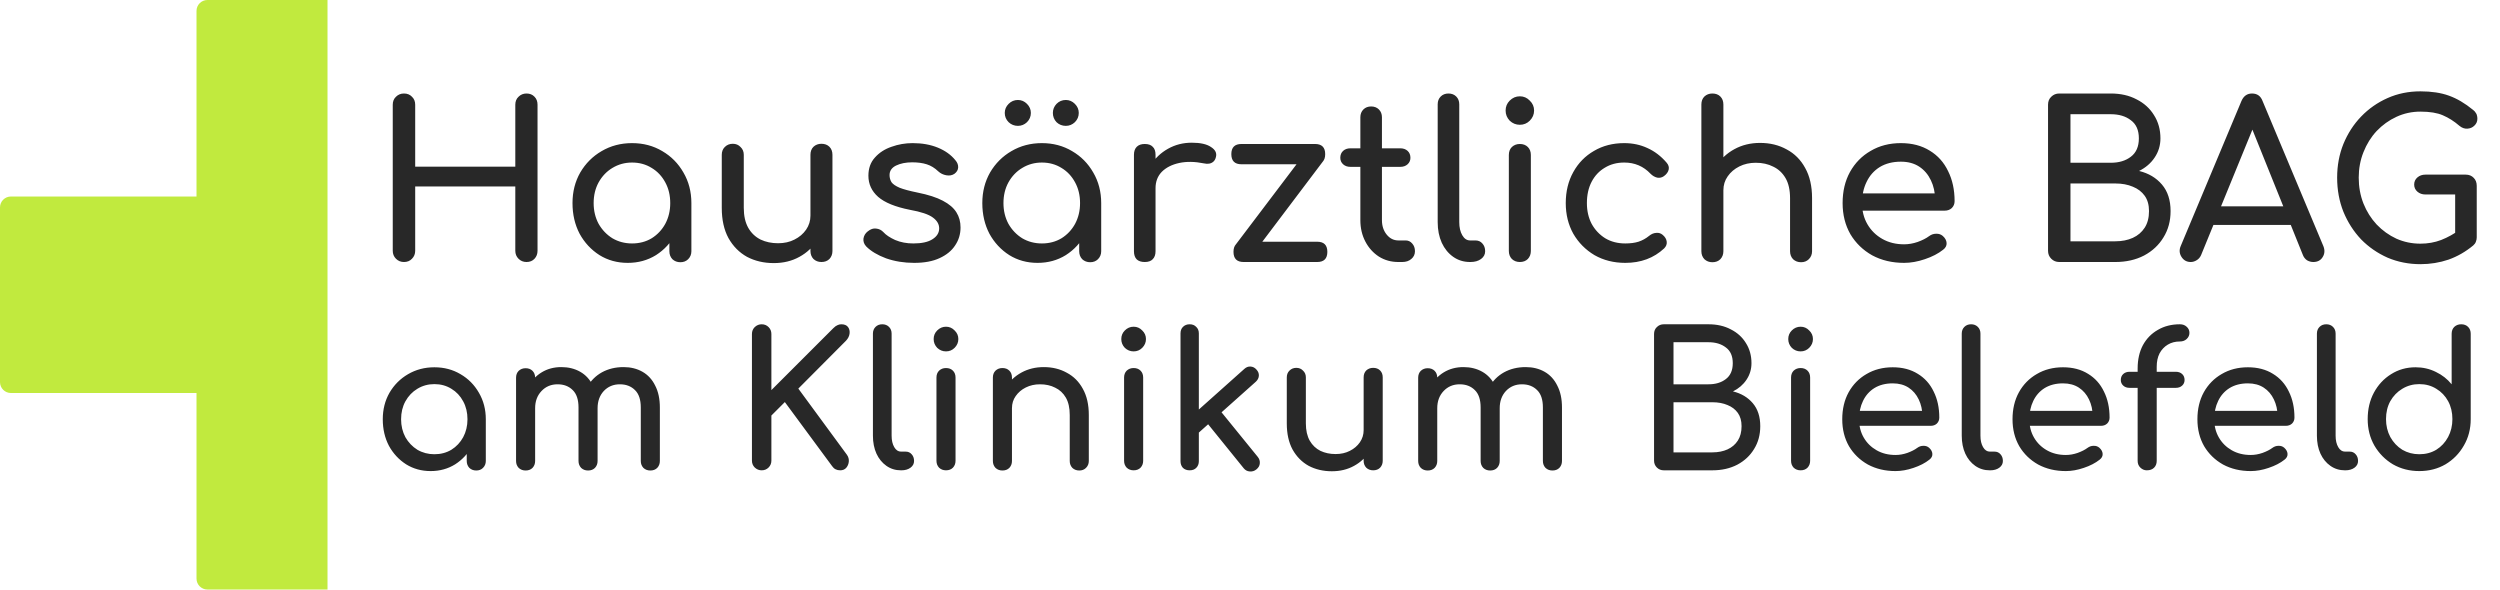 <svg width="229" height="54" viewBox="0 0 229 54" fill="none" xmlns="http://www.w3.org/2000/svg">
<path d="M30 54H19C18.448 54 18 53.552 18 53V36H1C0.448 36 0 35.552 0 35V19C2.57704e-07 18.448 0.448 18 1 18H18V1C18 0.448 18.448 0 19 0H30V54Z" fill="#C1EA3E"/>
<path d="M37.004 24C36.714 24 36.47 23.901 36.273 23.703C36.075 23.506 35.976 23.262 35.976 22.972V9.592C35.976 9.289 36.075 9.046 36.273 8.861C36.47 8.664 36.714 8.565 37.004 8.565C37.307 8.565 37.551 8.664 37.735 8.861C37.933 9.046 38.032 9.289 38.032 9.592V15.264H47.202V9.592C47.202 9.289 47.301 9.046 47.498 8.861C47.696 8.664 47.94 8.565 48.23 8.565C48.533 8.565 48.776 8.664 48.961 8.861C49.145 9.046 49.238 9.289 49.238 9.592V22.972C49.238 23.262 49.145 23.506 48.961 23.703C48.776 23.901 48.533 24 48.23 24C47.94 24 47.696 23.901 47.498 23.703C47.301 23.506 47.202 23.262 47.202 22.972V17.083H38.032V22.972C38.032 23.262 37.933 23.506 37.735 23.703C37.551 23.901 37.307 24 37.004 24ZM57.501 24.079C56.539 24.079 55.676 23.842 54.912 23.368C54.148 22.88 53.541 22.228 53.093 21.411C52.659 20.581 52.441 19.645 52.441 18.605C52.441 17.564 52.678 16.628 53.153 15.798C53.64 14.968 54.292 14.316 55.109 13.842C55.939 13.354 56.868 13.11 57.896 13.11C58.924 13.11 59.846 13.354 60.663 13.842C61.48 14.316 62.125 14.968 62.6 15.798C63.087 16.628 63.331 17.564 63.331 18.605H62.56C62.56 19.645 62.336 20.581 61.888 21.411C61.453 22.228 60.854 22.88 60.09 23.368C59.325 23.842 58.462 24.079 57.501 24.079ZM57.896 22.3C58.568 22.3 59.167 22.142 59.694 21.826C60.221 21.497 60.636 21.055 60.94 20.502C61.243 19.935 61.394 19.303 61.394 18.605C61.394 17.893 61.243 17.261 60.94 16.707C60.636 16.141 60.221 15.699 59.694 15.383C59.167 15.054 58.568 14.889 57.896 14.889C57.237 14.889 56.638 15.054 56.097 15.383C55.57 15.699 55.149 16.141 54.833 16.707C54.53 17.261 54.378 17.893 54.378 18.605C54.378 19.303 54.53 19.935 54.833 20.502C55.149 21.055 55.57 21.497 56.097 21.826C56.638 22.142 57.237 22.3 57.896 22.3ZM62.323 24.02C62.033 24.02 61.789 23.927 61.592 23.743C61.407 23.545 61.315 23.302 61.315 23.012V19.988L61.691 17.893L63.331 18.605V23.012C63.331 23.302 63.232 23.545 63.035 23.743C62.85 23.927 62.613 24.02 62.323 24.02ZM70.877 24.099C69.968 24.099 69.151 23.908 68.426 23.526C67.715 23.13 67.148 22.557 66.726 21.806C66.318 21.055 66.114 20.133 66.114 19.039V14.178C66.114 13.888 66.206 13.65 66.39 13.466C66.588 13.268 66.832 13.17 67.122 13.17C67.412 13.17 67.649 13.268 67.833 13.466C68.031 13.65 68.13 13.888 68.13 14.178V19.039C68.13 19.777 68.268 20.39 68.545 20.877C68.821 21.352 69.197 21.707 69.671 21.945C70.145 22.169 70.679 22.281 71.272 22.281C71.838 22.281 72.339 22.169 72.774 21.945C73.222 21.721 73.578 21.418 73.841 21.035C74.105 20.653 74.237 20.225 74.237 19.751H75.482C75.482 20.568 75.277 21.306 74.869 21.964C74.474 22.623 73.927 23.144 73.229 23.526C72.543 23.908 71.76 24.099 70.877 24.099ZM75.244 24C74.955 24 74.711 23.908 74.513 23.723C74.329 23.526 74.237 23.282 74.237 22.992V14.178C74.237 13.874 74.329 13.631 74.513 13.446C74.711 13.262 74.955 13.17 75.244 13.17C75.547 13.17 75.791 13.262 75.976 13.446C76.16 13.631 76.252 13.874 76.252 14.178V22.992C76.252 23.282 76.16 23.526 75.976 23.723C75.791 23.908 75.547 24 75.244 24ZM83.736 24.079C82.813 24.079 81.957 23.941 81.166 23.664C80.389 23.374 79.783 23.012 79.348 22.577C79.15 22.366 79.065 22.129 79.091 21.866C79.131 21.589 79.263 21.365 79.487 21.194C79.75 20.983 80.007 20.897 80.257 20.937C80.521 20.963 80.745 21.075 80.929 21.273C81.153 21.523 81.509 21.76 81.996 21.984C82.497 22.195 83.05 22.3 83.657 22.3C84.421 22.3 85.001 22.175 85.396 21.925C85.804 21.674 86.015 21.352 86.028 20.956C86.041 20.561 85.85 20.219 85.455 19.929C85.073 19.639 84.368 19.402 83.34 19.217C82.01 18.954 81.041 18.558 80.435 18.031C79.842 17.504 79.546 16.859 79.546 16.095C79.546 15.423 79.743 14.869 80.139 14.434C80.534 13.986 81.041 13.657 81.66 13.446C82.28 13.222 82.925 13.11 83.597 13.11C84.467 13.11 85.238 13.249 85.91 13.525C86.582 13.802 87.115 14.184 87.51 14.672C87.695 14.882 87.781 15.106 87.767 15.344C87.754 15.568 87.642 15.759 87.431 15.917C87.221 16.062 86.97 16.108 86.68 16.055C86.391 16.002 86.147 15.884 85.949 15.699C85.62 15.383 85.264 15.166 84.882 15.047C84.5 14.928 84.058 14.869 83.558 14.869C82.978 14.869 82.484 14.968 82.076 15.166C81.68 15.363 81.483 15.653 81.483 16.035C81.483 16.273 81.542 16.49 81.66 16.688C81.792 16.872 82.043 17.043 82.412 17.201C82.78 17.346 83.321 17.491 84.032 17.636C85.02 17.834 85.798 18.084 86.364 18.387C86.944 18.69 87.359 19.046 87.609 19.454C87.86 19.85 87.985 20.311 87.985 20.838C87.985 21.444 87.82 21.991 87.491 22.478C87.174 22.966 86.7 23.354 86.068 23.644C85.448 23.934 84.671 24.079 83.736 24.079ZM95.04 24.079C94.078 24.079 93.215 23.842 92.451 23.368C91.687 22.88 91.081 22.228 90.632 21.411C90.198 20.581 89.98 19.645 89.98 18.605C89.98 17.564 90.218 16.628 90.692 15.798C91.179 14.968 91.832 14.316 92.648 13.842C93.478 13.354 94.407 13.11 95.435 13.11C96.463 13.11 97.385 13.354 98.202 13.842C99.019 14.316 99.664 14.968 100.139 15.798C100.626 16.628 100.87 17.564 100.87 18.605H100.099C100.099 19.645 99.875 20.581 99.427 21.411C98.993 22.228 98.393 22.88 97.629 23.368C96.865 23.842 96.002 24.079 95.04 24.079ZM95.435 22.3C96.107 22.3 96.707 22.142 97.234 21.826C97.76 21.497 98.176 21.055 98.479 20.502C98.782 19.935 98.933 19.303 98.933 18.605C98.933 17.893 98.782 17.261 98.479 16.707C98.176 16.141 97.76 15.699 97.234 15.383C96.707 15.054 96.107 14.889 95.435 14.889C94.776 14.889 94.177 15.054 93.637 15.383C93.109 15.699 92.688 16.141 92.372 16.707C92.069 17.261 91.917 17.893 91.917 18.605C91.917 19.303 92.069 19.935 92.372 20.502C92.688 21.055 93.109 21.497 93.637 21.826C94.177 22.142 94.776 22.3 95.435 22.3ZM99.862 24.02C99.572 24.02 99.329 23.927 99.131 23.743C98.946 23.545 98.854 23.302 98.854 23.012V19.988L99.23 17.893L100.87 18.605V23.012C100.87 23.302 100.771 23.545 100.574 23.743C100.389 23.927 100.152 24.02 99.862 24.02ZM93.241 11.529C92.912 11.529 92.629 11.417 92.391 11.193C92.154 10.956 92.036 10.673 92.036 10.343C92.036 10.027 92.154 9.751 92.391 9.513C92.629 9.276 92.912 9.158 93.241 9.158C93.558 9.158 93.834 9.276 94.071 9.513C94.308 9.751 94.427 10.027 94.427 10.343C94.427 10.673 94.308 10.956 94.071 11.193C93.834 11.417 93.558 11.529 93.241 11.529ZM97.629 11.529C97.299 11.529 97.016 11.417 96.779 11.193C96.555 10.956 96.443 10.673 96.443 10.343C96.443 10.027 96.555 9.751 96.779 9.513C97.016 9.276 97.299 9.158 97.629 9.158C97.945 9.158 98.222 9.276 98.459 9.513C98.696 9.751 98.815 10.027 98.815 10.343C98.815 10.673 98.696 10.956 98.459 11.193C98.222 11.417 97.945 11.529 97.629 11.529ZM104.839 17.241C104.839 16.45 105.03 15.745 105.412 15.126C105.807 14.494 106.334 13.993 106.993 13.624C107.652 13.255 108.376 13.071 109.167 13.071C109.957 13.071 110.544 13.203 110.926 13.466C111.321 13.716 111.473 14.019 111.38 14.375C111.341 14.56 111.262 14.705 111.143 14.81C111.038 14.902 110.913 14.961 110.768 14.988C110.623 15.014 110.465 15.008 110.293 14.968C109.45 14.797 108.692 14.784 108.021 14.928C107.349 15.073 106.815 15.344 106.42 15.739C106.038 16.134 105.847 16.635 105.847 17.241H104.839ZM104.858 24C104.542 24 104.298 23.921 104.127 23.763C103.956 23.592 103.87 23.341 103.87 23.012V14.178C103.87 13.861 103.956 13.618 104.127 13.446C104.298 13.275 104.542 13.189 104.858 13.189C105.188 13.189 105.432 13.275 105.59 13.446C105.761 13.604 105.847 13.848 105.847 14.178V23.012C105.847 23.328 105.761 23.572 105.59 23.743C105.432 23.914 105.188 24 104.858 24ZM114.509 23.625L113.166 22.439L119.885 13.565L121.209 14.751L114.509 23.625ZM113.917 24C113.297 24 112.988 23.69 112.988 23.071C112.988 22.452 113.297 22.142 113.917 22.142H120.656C121.275 22.142 121.585 22.452 121.585 23.071C121.585 23.69 121.275 24 120.656 24H113.917ZM113.719 15.047C113.1 15.047 112.79 14.738 112.79 14.118C112.79 13.499 113.1 13.189 113.719 13.189H120.458C121.078 13.189 121.387 13.499 121.387 14.118C121.387 14.738 121.078 15.047 120.458 15.047H113.719ZM128.088 24C127.429 24 126.836 23.835 126.309 23.506C125.782 23.163 125.367 22.702 125.064 22.122C124.761 21.543 124.609 20.89 124.609 20.166V10.739C124.609 10.449 124.702 10.212 124.886 10.027C125.071 9.843 125.308 9.751 125.598 9.751C125.887 9.751 126.125 9.843 126.309 10.027C126.493 10.212 126.586 10.449 126.586 10.739V20.166C126.586 20.693 126.731 21.134 127.021 21.49C127.31 21.846 127.666 22.024 128.088 22.024H128.76C128.997 22.024 129.195 22.116 129.353 22.3C129.524 22.485 129.61 22.722 129.61 23.012C129.61 23.302 129.498 23.539 129.274 23.723C129.063 23.908 128.786 24 128.443 24H128.088ZM123.7 15.284C123.424 15.284 123.2 15.205 123.028 15.047C122.857 14.889 122.771 14.691 122.771 14.454C122.771 14.191 122.857 13.98 123.028 13.822C123.2 13.664 123.424 13.585 123.7 13.585H128.266C128.542 13.585 128.766 13.664 128.938 13.822C129.109 13.98 129.195 14.191 129.195 14.454C129.195 14.691 129.109 14.889 128.938 15.047C128.766 15.205 128.542 15.284 128.266 15.284H123.7ZM134.656 24C134.077 24 133.563 23.842 133.115 23.526C132.667 23.209 132.318 22.781 132.067 22.241C131.817 21.688 131.692 21.055 131.692 20.344V9.553C131.692 9.263 131.784 9.026 131.969 8.841C132.153 8.657 132.39 8.565 132.68 8.565C132.97 8.565 133.207 8.657 133.392 8.841C133.576 9.026 133.668 9.263 133.668 9.553V20.344C133.668 20.831 133.761 21.233 133.945 21.549C134.129 21.866 134.367 22.024 134.656 22.024H135.151C135.414 22.024 135.625 22.116 135.783 22.3C135.954 22.485 136.04 22.722 136.04 23.012C136.04 23.302 135.915 23.539 135.664 23.723C135.414 23.908 135.091 24 134.696 24H134.656ZM139.218 24C138.928 24 138.684 23.908 138.487 23.723C138.302 23.526 138.21 23.282 138.21 22.992V14.197C138.21 13.894 138.302 13.65 138.487 13.466C138.684 13.282 138.928 13.189 139.218 13.189C139.521 13.189 139.765 13.282 139.949 13.466C140.134 13.65 140.226 13.894 140.226 14.197V22.992C140.226 23.282 140.134 23.526 139.949 23.723C139.765 23.908 139.521 24 139.218 24ZM139.218 11.43C138.862 11.43 138.553 11.305 138.289 11.055C138.039 10.791 137.914 10.482 137.914 10.126C137.914 9.77 138.039 9.467 138.289 9.217C138.553 8.953 138.862 8.822 139.218 8.822C139.574 8.822 139.877 8.953 140.127 9.217C140.391 9.467 140.522 9.77 140.522 10.126C140.522 10.482 140.391 10.791 140.127 11.055C139.877 11.305 139.574 11.43 139.218 11.43ZM148.878 24.079C147.824 24.079 146.881 23.842 146.051 23.368C145.235 22.88 144.589 22.228 144.115 21.411C143.653 20.581 143.423 19.645 143.423 18.605C143.423 17.537 143.653 16.589 144.115 15.759C144.576 14.928 145.208 14.283 146.012 13.822C146.816 13.348 147.738 13.11 148.779 13.11C149.556 13.11 150.268 13.262 150.913 13.565C151.559 13.855 152.139 14.296 152.652 14.889C152.837 15.1 152.903 15.317 152.85 15.541C152.797 15.765 152.652 15.963 152.415 16.134C152.231 16.266 152.027 16.312 151.803 16.273C151.579 16.22 151.374 16.101 151.19 15.917C150.544 15.232 149.741 14.889 148.779 14.889C148.107 14.889 147.514 15.047 147 15.363C146.486 15.666 146.084 16.095 145.794 16.648C145.505 17.201 145.36 17.854 145.36 18.605C145.36 19.316 145.505 19.948 145.794 20.502C146.098 21.055 146.513 21.497 147.04 21.826C147.567 22.142 148.179 22.3 148.878 22.3C149.339 22.3 149.741 22.248 150.083 22.142C150.439 22.024 150.762 21.846 151.052 21.609C151.262 21.437 151.48 21.345 151.704 21.332C151.928 21.306 152.125 21.365 152.297 21.51C152.521 21.694 152.646 21.905 152.672 22.142C152.699 22.366 152.619 22.57 152.435 22.755C151.486 23.638 150.301 24.079 148.878 24.079ZM156.854 20.067C156.564 20.067 156.32 19.975 156.123 19.79C155.938 19.593 155.846 19.349 155.846 19.059V9.573C155.846 9.27 155.938 9.026 156.123 8.841C156.32 8.657 156.564 8.565 156.854 8.565C157.157 8.565 157.401 8.657 157.585 8.841C157.77 9.026 157.862 9.27 157.862 9.573V19.059C157.862 19.349 157.77 19.593 157.585 19.79C157.401 19.975 157.157 20.067 156.854 20.067ZM164.977 24.02C164.687 24.02 164.443 23.927 164.245 23.743C164.061 23.545 163.969 23.302 163.969 23.012V18.15C163.969 17.399 163.83 16.786 163.554 16.312C163.277 15.838 162.901 15.489 162.427 15.264C161.966 15.027 161.432 14.909 160.826 14.909C160.273 14.909 159.772 15.021 159.324 15.245C158.876 15.469 158.521 15.772 158.257 16.154C157.994 16.523 157.862 16.951 157.862 17.439H156.617C156.617 16.608 156.814 15.871 157.21 15.225C157.618 14.566 158.171 14.046 158.87 13.664C159.568 13.282 160.352 13.091 161.222 13.091C162.131 13.091 162.941 13.288 163.653 13.683C164.377 14.066 164.944 14.632 165.352 15.383C165.774 16.134 165.985 17.056 165.985 18.15V23.012C165.985 23.302 165.886 23.545 165.688 23.743C165.504 23.927 165.267 24.02 164.977 24.02ZM156.854 24.02C156.564 24.02 156.32 23.927 156.123 23.743C155.938 23.545 155.846 23.302 155.846 23.012V14.197C155.846 13.894 155.938 13.65 156.123 13.466C156.32 13.282 156.564 13.189 156.854 13.189C157.157 13.189 157.401 13.282 157.585 13.466C157.77 13.65 157.862 13.894 157.862 14.197V23.012C157.862 23.302 157.77 23.545 157.585 23.743C157.401 23.927 157.157 24.02 156.854 24.02ZM174.416 24.079C173.322 24.079 172.347 23.849 171.491 23.387C170.648 22.913 169.982 22.267 169.495 21.451C169.021 20.62 168.783 19.672 168.783 18.605C168.783 17.524 169.007 16.576 169.455 15.759C169.917 14.928 170.549 14.283 171.353 13.822C172.156 13.348 173.079 13.11 174.12 13.11C175.147 13.11 176.03 13.341 176.768 13.802C177.506 14.25 178.066 14.876 178.448 15.68C178.843 16.47 179.041 17.386 179.041 18.427C179.041 18.677 178.955 18.888 178.784 19.059C178.613 19.217 178.395 19.296 178.132 19.296H170.167V17.715H178.072L177.262 18.269C177.249 17.61 177.117 17.023 176.867 16.51C176.616 15.983 176.261 15.568 175.8 15.264C175.338 14.961 174.778 14.81 174.12 14.81C173.369 14.81 172.723 14.975 172.183 15.304C171.656 15.633 171.254 16.088 170.977 16.668C170.701 17.234 170.562 17.88 170.562 18.605C170.562 19.329 170.727 19.975 171.056 20.541C171.386 21.108 171.84 21.556 172.42 21.885C173 22.215 173.665 22.379 174.416 22.379C174.825 22.379 175.24 22.307 175.661 22.162C176.096 22.004 176.445 21.826 176.709 21.628C176.906 21.483 177.117 21.411 177.341 21.411C177.578 21.398 177.782 21.464 177.954 21.609C178.178 21.806 178.296 22.024 178.309 22.261C178.323 22.498 178.217 22.702 177.993 22.873C177.545 23.229 176.985 23.519 176.313 23.743C175.655 23.967 175.022 24.079 174.416 24.079ZM188.627 24C188.337 24 188.094 23.901 187.896 23.703C187.698 23.506 187.6 23.262 187.6 22.972V9.592C187.6 9.289 187.698 9.046 187.896 8.861C188.094 8.664 188.337 8.565 188.627 8.565H193.351C194.247 8.565 195.031 8.743 195.703 9.098C196.388 9.441 196.921 9.922 197.303 10.541C197.699 11.16 197.896 11.872 197.896 12.675C197.896 13.321 197.718 13.907 197.363 14.434C197.02 14.948 196.546 15.357 195.94 15.66C196.809 15.871 197.508 16.286 198.035 16.905C198.562 17.524 198.825 18.334 198.825 19.336C198.825 20.245 198.608 21.049 198.173 21.747C197.751 22.445 197.159 22.999 196.394 23.407C195.63 23.802 194.754 24 193.766 24H188.627ZM189.655 22.103H193.766C194.372 22.103 194.905 21.997 195.367 21.787C195.828 21.576 196.19 21.266 196.454 20.858C196.717 20.449 196.849 19.942 196.849 19.336C196.849 18.769 196.717 18.302 196.454 17.933C196.19 17.564 195.828 17.287 195.367 17.102C194.905 16.905 194.372 16.806 193.766 16.806H189.655V22.103ZM189.655 14.909H193.351C194.102 14.909 194.714 14.724 195.189 14.355C195.676 13.986 195.92 13.427 195.92 12.675C195.92 11.925 195.676 11.371 195.189 11.015C194.714 10.646 194.102 10.462 193.351 10.462H189.655V14.909ZM200.671 24C200.302 24 200.019 23.842 199.821 23.526C199.623 23.209 199.604 22.873 199.762 22.518L205.315 9.256C205.513 8.795 205.836 8.565 206.284 8.565C206.758 8.565 207.081 8.795 207.252 9.256L212.825 22.557C212.97 22.926 212.944 23.262 212.746 23.565C212.562 23.855 212.279 24 211.896 24C211.699 24 211.508 23.947 211.323 23.842C211.152 23.723 211.027 23.565 210.948 23.368L206.046 11.193H206.6L201.619 23.368C201.527 23.578 201.389 23.736 201.204 23.842C201.033 23.947 200.855 24 200.671 24ZM201.718 20.601L202.509 18.901H210.256L211.047 20.601H201.718ZM221.711 24.198C220.644 24.198 219.642 24 218.707 23.605C217.785 23.196 216.974 22.636 216.276 21.925C215.591 21.2 215.051 20.357 214.655 19.395C214.273 18.433 214.082 17.392 214.082 16.273C214.082 15.166 214.273 14.138 214.655 13.189C215.051 12.227 215.591 11.391 216.276 10.679C216.974 9.955 217.785 9.388 218.707 8.98C219.629 8.571 220.631 8.367 221.711 8.367C222.725 8.367 223.595 8.499 224.32 8.762C225.058 9.026 225.795 9.461 226.533 10.067C226.639 10.146 226.718 10.231 226.77 10.324C226.836 10.403 226.876 10.488 226.889 10.581C226.915 10.66 226.928 10.758 226.928 10.877C226.928 11.127 226.836 11.338 226.652 11.509C226.481 11.681 226.263 11.773 226 11.786C225.749 11.799 225.512 11.714 225.288 11.529C224.801 11.108 224.293 10.785 223.766 10.561C223.252 10.337 222.567 10.225 221.711 10.225C220.934 10.225 220.202 10.383 219.517 10.699C218.832 11.015 218.226 11.45 217.699 12.004C217.185 12.557 216.783 13.203 216.493 13.94C216.203 14.665 216.059 15.442 216.059 16.273C216.059 17.116 216.203 17.906 216.493 18.644C216.783 19.369 217.185 20.008 217.699 20.561C218.226 21.114 218.832 21.549 219.517 21.866C220.202 22.169 220.934 22.32 221.711 22.32C222.383 22.32 223.015 22.208 223.608 21.984C224.214 21.747 224.794 21.424 225.347 21.016C225.585 20.844 225.815 20.772 226.039 20.798C226.276 20.811 226.474 20.904 226.632 21.075C226.79 21.233 226.869 21.457 226.869 21.747C226.869 21.879 226.843 22.011 226.79 22.142C226.751 22.261 226.672 22.373 226.553 22.478C225.855 23.058 225.097 23.493 224.28 23.783C223.463 24.059 222.607 24.198 221.711 24.198ZM226.869 21.747L224.893 21.352V17.814H222.165C221.876 17.814 221.632 17.728 221.434 17.557C221.237 17.386 221.138 17.168 221.138 16.905C221.138 16.641 221.237 16.424 221.434 16.253C221.632 16.081 221.876 15.996 222.165 15.996H225.861C226.164 15.996 226.408 16.095 226.593 16.292C226.777 16.477 226.869 16.72 226.869 17.023V21.747Z" fill="#282828"/>
<path d="M39.447 43.15C38.613 43.15 37.865 42.944 37.203 42.533C36.541 42.11 36.015 41.545 35.627 40.837C35.25 40.118 35.062 39.307 35.062 38.405C35.062 37.503 35.267 36.692 35.679 35.973C36.101 35.253 36.666 34.688 37.374 34.277C38.094 33.855 38.899 33.643 39.789 33.643C40.68 33.643 41.479 33.855 42.187 34.277C42.895 34.688 43.455 35.253 43.866 35.973C44.288 36.692 44.5 37.503 44.5 38.405H43.832C43.832 39.307 43.638 40.118 43.249 40.837C42.873 41.545 42.353 42.11 41.691 42.533C41.028 42.944 40.28 43.15 39.447 43.15ZM39.789 41.608C40.372 41.608 40.891 41.471 41.348 41.197C41.805 40.911 42.164 40.529 42.427 40.049C42.69 39.558 42.821 39.01 42.821 38.405C42.821 37.788 42.69 37.24 42.427 36.761C42.164 36.27 41.805 35.887 41.348 35.613C40.891 35.328 40.372 35.185 39.789 35.185C39.218 35.185 38.699 35.328 38.231 35.613C37.774 35.887 37.408 36.27 37.135 36.761C36.872 37.24 36.74 37.788 36.74 38.405C36.74 39.01 36.872 39.558 37.135 40.049C37.408 40.529 37.774 40.911 38.231 41.197C38.699 41.471 39.218 41.608 39.789 41.608ZM43.626 43.098C43.375 43.098 43.164 43.018 42.992 42.858C42.833 42.687 42.753 42.476 42.753 42.225V39.604L43.078 37.788L44.5 38.405V42.225C44.5 42.476 44.414 42.687 44.243 42.858C44.083 43.018 43.877 43.098 43.626 43.098ZM59.569 43.098C59.318 43.098 59.107 43.018 58.936 42.858C58.776 42.687 58.696 42.476 58.696 42.225V37.326C58.696 36.606 58.519 36.075 58.165 35.733C57.811 35.379 57.348 35.202 56.777 35.202C56.184 35.202 55.693 35.407 55.304 35.819C54.928 36.23 54.739 36.755 54.739 37.394H53.318C53.318 36.652 53.477 36.001 53.797 35.442C54.117 34.871 54.562 34.425 55.133 34.106C55.715 33.786 56.378 33.626 57.12 33.626C57.771 33.626 58.347 33.769 58.85 34.054C59.352 34.34 59.741 34.762 60.015 35.322C60.3 35.87 60.443 36.538 60.443 37.326V42.225C60.443 42.476 60.363 42.687 60.203 42.858C60.043 43.018 59.832 43.098 59.569 43.098ZM48.145 43.098C47.894 43.098 47.682 43.018 47.511 42.858C47.351 42.687 47.271 42.476 47.271 42.225V34.602C47.271 34.34 47.351 34.129 47.511 33.969C47.682 33.809 47.894 33.729 48.145 33.729C48.407 33.729 48.619 33.809 48.778 33.969C48.938 34.129 49.018 34.34 49.018 34.602V42.225C49.018 42.476 48.938 42.687 48.778 42.858C48.619 43.018 48.407 43.098 48.145 43.098ZM53.866 43.098C53.614 43.098 53.403 43.018 53.232 42.858C53.072 42.687 52.992 42.476 52.992 42.225V37.326C52.992 36.606 52.815 36.075 52.461 35.733C52.107 35.379 51.645 35.202 51.074 35.202C50.48 35.202 49.989 35.407 49.601 35.819C49.212 36.23 49.018 36.755 49.018 37.394H47.939C47.939 36.652 48.088 36.001 48.385 35.442C48.681 34.871 49.093 34.425 49.618 34.106C50.143 33.786 50.742 33.626 51.416 33.626C52.067 33.626 52.644 33.769 53.146 34.054C53.649 34.34 54.037 34.762 54.311 35.322C54.596 35.87 54.739 36.538 54.739 37.326V42.225C54.739 42.476 54.659 42.687 54.499 42.858C54.34 43.018 54.128 43.098 53.866 43.098ZM69.768 43.081C69.528 43.081 69.317 42.995 69.135 42.824C68.963 42.653 68.878 42.442 68.878 42.19V30.595C68.878 30.343 68.963 30.132 69.135 29.961C69.317 29.789 69.528 29.704 69.768 29.704C70.02 29.704 70.231 29.789 70.402 29.961C70.573 30.132 70.659 30.343 70.659 30.595V35.733L76.329 30.064C76.466 29.927 76.591 29.835 76.705 29.789C76.82 29.732 76.939 29.704 77.065 29.704C77.35 29.704 77.556 29.789 77.682 29.961C77.807 30.132 77.853 30.337 77.819 30.577C77.784 30.806 77.676 31.017 77.493 31.211L73.126 35.596L77.579 41.659C77.716 41.853 77.773 42.065 77.75 42.293C77.727 42.51 77.647 42.699 77.51 42.858C77.373 43.007 77.191 43.081 76.962 43.081C76.642 43.081 76.397 42.955 76.226 42.704L71.892 36.829L70.659 38.062V42.19C70.659 42.442 70.573 42.653 70.402 42.824C70.231 42.995 70.02 43.081 69.768 43.081ZM82.529 43.081C82.026 43.081 81.581 42.944 81.193 42.67C80.805 42.396 80.502 42.025 80.285 41.557C80.068 41.077 79.96 40.529 79.96 39.912V30.56C79.96 30.309 80.04 30.104 80.199 29.944C80.359 29.784 80.565 29.704 80.816 29.704C81.067 29.704 81.273 29.784 81.433 29.944C81.593 30.104 81.672 30.309 81.672 30.56V39.912C81.672 40.335 81.752 40.683 81.912 40.957C82.072 41.231 82.278 41.368 82.529 41.368H82.957C83.185 41.368 83.368 41.448 83.505 41.608C83.654 41.768 83.728 41.973 83.728 42.225C83.728 42.476 83.619 42.681 83.402 42.841C83.185 43.001 82.906 43.081 82.563 43.081H82.529ZM86.653 43.081C86.402 43.081 86.191 43.001 86.02 42.841C85.86 42.67 85.78 42.459 85.78 42.208V34.585C85.78 34.323 85.86 34.111 86.02 33.952C86.191 33.792 86.402 33.712 86.653 33.712C86.916 33.712 87.127 33.792 87.287 33.952C87.447 34.111 87.527 34.323 87.527 34.585V42.208C87.527 42.459 87.447 42.67 87.287 42.841C87.127 43.001 86.916 43.081 86.653 43.081ZM86.653 32.187C86.345 32.187 86.077 32.079 85.848 31.862C85.631 31.634 85.523 31.365 85.523 31.057C85.523 30.749 85.631 30.486 85.848 30.269C86.077 30.041 86.345 29.927 86.653 29.927C86.962 29.927 87.224 30.041 87.441 30.269C87.67 30.486 87.784 30.749 87.784 31.057C87.784 31.365 87.67 31.634 87.441 31.862C87.224 32.079 86.962 32.187 86.653 32.187ZM98.862 43.098C98.611 43.098 98.399 43.018 98.228 42.858C98.068 42.687 97.988 42.476 97.988 42.225V38.011C97.988 37.36 97.868 36.829 97.629 36.418C97.389 36.007 97.063 35.704 96.652 35.51C96.253 35.305 95.79 35.202 95.265 35.202C94.785 35.202 94.351 35.299 93.963 35.493C93.575 35.687 93.267 35.95 93.038 36.281C92.81 36.601 92.696 36.972 92.696 37.394H91.617C91.617 36.675 91.788 36.036 92.13 35.476C92.484 34.905 92.964 34.454 93.569 34.123C94.174 33.792 94.854 33.626 95.607 33.626C96.395 33.626 97.098 33.797 97.714 34.14C98.342 34.471 98.833 34.962 99.187 35.613C99.553 36.264 99.735 37.063 99.735 38.011V42.225C99.735 42.476 99.65 42.687 99.478 42.858C99.319 43.018 99.113 43.098 98.862 43.098ZM91.822 43.098C91.571 43.098 91.36 43.018 91.188 42.858C91.028 42.687 90.948 42.476 90.948 42.225V34.585C90.948 34.323 91.028 34.111 91.188 33.952C91.36 33.792 91.571 33.712 91.822 33.712C92.085 33.712 92.296 33.792 92.456 33.952C92.616 34.111 92.696 34.323 92.696 34.585V42.225C92.696 42.476 92.616 42.687 92.456 42.858C92.296 43.018 92.085 43.098 91.822 43.098ZM103.84 43.081C103.589 43.081 103.378 43.001 103.206 42.841C103.046 42.67 102.966 42.459 102.966 42.208V34.585C102.966 34.323 103.046 34.111 103.206 33.952C103.378 33.792 103.589 33.712 103.84 33.712C104.103 33.712 104.314 33.792 104.474 33.952C104.634 34.111 104.714 34.323 104.714 34.585V42.208C104.714 42.459 104.634 42.67 104.474 42.841C104.314 43.001 104.103 43.081 103.84 43.081ZM103.84 32.187C103.532 32.187 103.263 32.079 103.035 31.862C102.818 31.634 102.71 31.365 102.71 31.057C102.71 30.749 102.818 30.486 103.035 30.269C103.263 30.041 103.532 29.927 103.84 29.927C104.148 29.927 104.411 30.041 104.628 30.269C104.856 30.486 104.97 30.749 104.97 31.057C104.97 31.365 104.856 31.634 104.628 31.862C104.411 32.079 104.148 32.187 103.84 32.187ZM109.779 39.655L108.717 38.491L113.976 33.797C114.147 33.638 114.336 33.563 114.541 33.575C114.758 33.586 114.941 33.678 115.089 33.849C115.249 34.02 115.323 34.209 115.312 34.414C115.3 34.62 115.209 34.802 115.038 34.962L109.779 39.655ZM108.974 43.081C108.723 43.081 108.518 43.007 108.358 42.858C108.209 42.699 108.135 42.493 108.135 42.242V30.543C108.135 30.292 108.209 30.092 108.358 29.944C108.518 29.784 108.723 29.704 108.974 29.704C109.226 29.704 109.425 29.784 109.574 29.944C109.734 30.092 109.814 30.292 109.814 30.543V42.242C109.814 42.493 109.734 42.699 109.574 42.858C109.425 43.007 109.226 43.081 108.974 43.081ZM115.089 42.995C114.907 43.144 114.701 43.207 114.473 43.184C114.256 43.172 114.073 43.075 113.924 42.893L110.447 38.593L111.646 37.463L115.209 41.848C115.358 42.031 115.42 42.23 115.398 42.447C115.386 42.653 115.283 42.836 115.089 42.995ZM121.998 43.167C121.21 43.167 120.502 43.001 119.874 42.67C119.257 42.327 118.766 41.831 118.401 41.18C118.047 40.529 117.87 39.73 117.87 38.782V34.568C117.87 34.317 117.95 34.111 118.11 33.952C118.281 33.78 118.492 33.695 118.743 33.695C118.995 33.695 119.2 33.78 119.36 33.952C119.531 34.111 119.617 34.317 119.617 34.568V38.782C119.617 39.421 119.737 39.952 119.977 40.375C120.216 40.786 120.542 41.094 120.953 41.3C121.364 41.494 121.826 41.591 122.34 41.591C122.831 41.591 123.265 41.494 123.642 41.3C124.03 41.106 124.339 40.843 124.567 40.512C124.795 40.181 124.91 39.809 124.91 39.398H125.989C125.989 40.106 125.812 40.746 125.458 41.317C125.115 41.888 124.641 42.339 124.036 42.67C123.442 43.001 122.763 43.167 121.998 43.167ZM125.783 43.081C125.532 43.081 125.321 43.001 125.149 42.841C124.989 42.67 124.91 42.459 124.91 42.208V34.568C124.91 34.306 124.989 34.094 125.149 33.934C125.321 33.775 125.532 33.695 125.783 33.695C126.046 33.695 126.257 33.775 126.417 33.934C126.577 34.094 126.657 34.306 126.657 34.568V42.208C126.657 42.459 126.577 42.67 126.417 42.841C126.257 43.001 126.046 43.081 125.783 43.081ZM142.203 43.098C141.952 43.098 141.741 43.018 141.569 42.858C141.409 42.687 141.329 42.476 141.329 42.225V37.326C141.329 36.606 141.153 36.075 140.799 35.733C140.445 35.379 139.982 35.202 139.411 35.202C138.817 35.202 138.326 35.407 137.938 35.819C137.561 36.23 137.373 36.755 137.373 37.394H135.951C135.951 36.652 136.111 36.001 136.431 35.442C136.751 34.871 137.196 34.425 137.767 34.106C138.349 33.786 139.011 33.626 139.754 33.626C140.405 33.626 140.981 33.769 141.484 34.054C141.986 34.34 142.374 34.762 142.648 35.322C142.934 35.87 143.077 36.538 143.077 37.326V42.225C143.077 42.476 142.997 42.687 142.837 42.858C142.677 43.018 142.466 43.098 142.203 43.098ZM130.778 43.098C130.527 43.098 130.316 43.018 130.145 42.858C129.985 42.687 129.905 42.476 129.905 42.225V34.602C129.905 34.34 129.985 34.129 130.145 33.969C130.316 33.809 130.527 33.729 130.778 33.729C131.041 33.729 131.252 33.809 131.412 33.969C131.572 34.129 131.652 34.34 131.652 34.602V42.225C131.652 42.476 131.572 42.687 131.412 42.858C131.252 43.018 131.041 43.098 130.778 43.098ZM136.499 43.098C136.248 43.098 136.037 43.018 135.866 42.858C135.706 42.687 135.626 42.476 135.626 42.225V37.326C135.626 36.606 135.449 36.075 135.095 35.733C134.741 35.379 134.278 35.202 133.707 35.202C133.114 35.202 132.623 35.407 132.234 35.819C131.846 36.23 131.652 36.755 131.652 37.394H130.573C130.573 36.652 130.721 36.001 131.018 35.442C131.315 34.871 131.726 34.425 132.251 34.106C132.777 33.786 133.376 33.626 134.05 33.626C134.701 33.626 135.277 33.769 135.78 34.054C136.282 34.34 136.671 34.762 136.945 35.322C137.23 35.87 137.373 36.538 137.373 37.326V42.225C137.373 42.476 137.293 42.687 137.133 42.858C136.973 43.018 136.762 43.098 136.499 43.098ZM152.402 43.081C152.151 43.081 151.94 42.995 151.768 42.824C151.597 42.653 151.511 42.442 151.511 42.19V30.595C151.511 30.332 151.597 30.121 151.768 29.961C151.94 29.789 152.151 29.704 152.402 29.704H156.496C157.272 29.704 157.952 29.858 158.534 30.166C159.128 30.463 159.59 30.88 159.921 31.417C160.264 31.953 160.435 32.57 160.435 33.267C160.435 33.826 160.281 34.334 159.973 34.791C159.676 35.236 159.265 35.59 158.74 35.853C159.493 36.036 160.098 36.395 160.555 36.932C161.012 37.469 161.24 38.171 161.24 39.039C161.24 39.827 161.052 40.523 160.675 41.128C160.31 41.734 159.796 42.213 159.134 42.567C158.471 42.91 157.712 43.081 156.855 43.081H152.402ZM153.293 41.437H156.855C157.381 41.437 157.843 41.345 158.243 41.163C158.642 40.98 158.957 40.712 159.185 40.358C159.413 40.004 159.527 39.564 159.527 39.039C159.527 38.548 159.413 38.142 159.185 37.823C158.957 37.503 158.642 37.263 158.243 37.103C157.843 36.932 157.381 36.846 156.855 36.846H153.293V41.437ZM153.293 35.202H156.496C157.147 35.202 157.678 35.042 158.089 34.722C158.511 34.403 158.722 33.917 158.722 33.267C158.722 32.616 158.511 32.136 158.089 31.828C157.678 31.508 157.147 31.348 156.496 31.348H153.293V35.202ZM164.934 43.081C164.683 43.081 164.472 43.001 164.3 42.841C164.141 42.67 164.061 42.459 164.061 42.208V34.585C164.061 34.323 164.141 34.111 164.3 33.952C164.472 33.792 164.683 33.712 164.934 33.712C165.197 33.712 165.408 33.792 165.568 33.952C165.728 34.111 165.808 34.323 165.808 34.585V42.208C165.808 42.459 165.728 42.67 165.568 42.841C165.408 43.001 165.197 43.081 164.934 43.081ZM164.934 32.187C164.626 32.187 164.357 32.079 164.129 31.862C163.912 31.634 163.804 31.365 163.804 31.057C163.804 30.749 163.912 30.486 164.129 30.269C164.357 30.041 164.626 29.927 164.934 29.927C165.242 29.927 165.505 30.041 165.722 30.269C165.95 30.486 166.065 30.749 166.065 31.057C166.065 31.365 165.95 31.634 165.722 31.862C165.505 32.079 165.242 32.187 164.934 32.187ZM173.631 43.15C172.683 43.15 171.838 42.95 171.096 42.55C170.365 42.139 169.789 41.58 169.366 40.871C168.955 40.152 168.75 39.33 168.75 38.405C168.75 37.469 168.944 36.647 169.332 35.938C169.732 35.219 170.28 34.66 170.976 34.26C171.673 33.849 172.472 33.643 173.374 33.643C174.265 33.643 175.03 33.843 175.669 34.243C176.309 34.631 176.794 35.173 177.125 35.87C177.468 36.555 177.639 37.349 177.639 38.251C177.639 38.468 177.565 38.651 177.417 38.799C177.268 38.936 177.08 39.005 176.851 39.005H169.949V37.634H176.8L176.098 38.114C176.086 37.543 175.972 37.035 175.755 36.589C175.538 36.133 175.23 35.773 174.83 35.51C174.431 35.248 173.945 35.116 173.374 35.116C172.723 35.116 172.164 35.259 171.696 35.545C171.239 35.83 170.891 36.224 170.651 36.726C170.411 37.217 170.291 37.777 170.291 38.405C170.291 39.033 170.434 39.593 170.719 40.084C171.005 40.575 171.399 40.963 171.901 41.248C172.404 41.534 172.98 41.676 173.631 41.676C173.985 41.676 174.345 41.614 174.71 41.488C175.087 41.351 175.39 41.197 175.618 41.026C175.789 40.9 175.972 40.837 176.166 40.837C176.372 40.826 176.549 40.883 176.697 41.008C176.891 41.18 176.994 41.368 177.005 41.574C177.017 41.779 176.926 41.956 176.731 42.105C176.343 42.413 175.858 42.664 175.276 42.858C174.705 43.053 174.156 43.15 173.631 43.15ZM182.266 43.081C181.763 43.081 181.318 42.944 180.929 42.67C180.541 42.396 180.239 42.025 180.022 41.557C179.805 41.077 179.696 40.529 179.696 39.912V30.56C179.696 30.309 179.776 30.104 179.936 29.944C180.096 29.784 180.301 29.704 180.553 29.704C180.804 29.704 181.009 29.784 181.169 29.944C181.329 30.104 181.409 30.309 181.409 30.56V39.912C181.409 40.335 181.489 40.683 181.649 40.957C181.809 41.231 182.014 41.368 182.266 41.368H182.694C182.922 41.368 183.105 41.448 183.242 41.608C183.39 41.768 183.464 41.973 183.464 42.225C183.464 42.476 183.356 42.681 183.139 42.841C182.922 43.001 182.642 43.081 182.3 43.081H182.266ZM189.229 43.15C188.281 43.15 187.436 42.95 186.694 42.55C185.963 42.139 185.386 41.58 184.964 40.871C184.553 40.152 184.347 39.33 184.347 38.405C184.347 37.469 184.541 36.647 184.93 35.938C185.329 35.219 185.877 34.66 186.574 34.26C187.27 33.849 188.07 33.643 188.972 33.643C189.862 33.643 190.628 33.843 191.267 34.243C191.906 34.631 192.392 35.173 192.723 35.87C193.065 36.555 193.237 37.349 193.237 38.251C193.237 38.468 193.163 38.651 193.014 38.799C192.866 38.936 192.677 39.005 192.449 39.005H185.546V37.634H192.397L191.695 38.114C191.684 37.543 191.57 37.035 191.353 36.589C191.136 36.133 190.827 35.773 190.428 35.51C190.028 35.248 189.543 35.116 188.972 35.116C188.321 35.116 187.761 35.259 187.293 35.545C186.836 35.83 186.488 36.224 186.248 36.726C186.009 37.217 185.889 37.777 185.889 38.405C185.889 39.033 186.031 39.593 186.317 40.084C186.602 40.575 186.996 40.963 187.499 41.248C188.001 41.534 188.578 41.676 189.229 41.676C189.583 41.676 189.942 41.614 190.308 41.488C190.685 41.351 190.987 41.197 191.216 41.026C191.387 40.9 191.57 40.837 191.764 40.837C191.969 40.826 192.146 40.883 192.295 41.008C192.489 41.18 192.592 41.368 192.603 41.574C192.614 41.779 192.523 41.956 192.329 42.105C191.941 42.413 191.455 42.664 190.873 42.858C190.302 43.053 189.754 43.15 189.229 43.15ZM196.647 43.081C196.43 43.081 196.236 43.001 196.065 42.841C195.893 42.681 195.808 42.47 195.808 42.208V33.763C195.808 32.941 195.968 32.227 196.287 31.622C196.618 31.017 197.075 30.549 197.658 30.218C198.24 29.875 198.914 29.704 199.679 29.704C199.93 29.704 200.135 29.778 200.295 29.927C200.467 30.075 200.552 30.263 200.552 30.492C200.552 30.709 200.467 30.897 200.295 31.057C200.135 31.205 199.93 31.28 199.679 31.28C199.256 31.28 198.885 31.377 198.565 31.571C198.246 31.765 197.994 32.033 197.812 32.376C197.64 32.718 197.555 33.124 197.555 33.592V42.208C197.555 42.47 197.475 42.681 197.315 42.841C197.155 43.001 196.932 43.081 196.647 43.081ZM195.071 35.527C194.831 35.527 194.637 35.459 194.489 35.322C194.34 35.185 194.266 35.014 194.266 34.808C194.266 34.58 194.34 34.397 194.489 34.26C194.637 34.123 194.831 34.054 195.071 34.054H199.302C199.542 34.054 199.736 34.123 199.884 34.26C200.033 34.397 200.107 34.58 200.107 34.808C200.107 35.014 200.033 35.185 199.884 35.322C199.736 35.459 199.542 35.527 199.302 35.527H195.071ZM206.164 43.15C205.217 43.15 204.372 42.95 203.629 42.55C202.899 42.139 202.322 41.58 201.899 40.871C201.488 40.152 201.283 39.33 201.283 38.405C201.283 37.469 201.477 36.647 201.865 35.938C202.265 35.219 202.813 34.66 203.51 34.26C204.206 33.849 205.005 33.643 205.907 33.643C206.798 33.643 207.563 33.843 208.203 34.243C208.842 34.631 209.327 35.173 209.659 35.87C210.001 36.555 210.172 37.349 210.172 38.251C210.172 38.468 210.098 38.651 209.95 38.799C209.801 38.936 209.613 39.005 209.385 39.005H202.482V37.634H209.333L208.631 38.114C208.619 37.543 208.505 37.035 208.288 36.589C208.071 36.133 207.763 35.773 207.363 35.51C206.964 35.248 206.478 35.116 205.907 35.116C205.257 35.116 204.697 35.259 204.229 35.545C203.772 35.83 203.424 36.224 203.184 36.726C202.944 37.217 202.824 37.777 202.824 38.405C202.824 39.033 202.967 39.593 203.253 40.084C203.538 40.575 203.932 40.963 204.434 41.248C204.937 41.534 205.514 41.676 206.164 41.676C206.518 41.676 206.878 41.614 207.244 41.488C207.62 41.351 207.923 41.197 208.151 41.026C208.323 40.9 208.505 40.837 208.699 40.837C208.905 40.826 209.082 40.883 209.23 41.008C209.425 41.18 209.527 41.368 209.539 41.574C209.55 41.779 209.459 41.956 209.265 42.105C208.876 42.413 208.391 42.664 207.809 42.858C207.238 43.053 206.69 43.15 206.164 43.15ZM214.799 43.081C214.296 43.081 213.851 42.944 213.463 42.67C213.074 42.396 212.772 42.025 212.555 41.557C212.338 41.077 212.229 40.529 212.229 39.912V30.56C212.229 30.309 212.309 30.104 212.469 29.944C212.629 29.784 212.835 29.704 213.086 29.704C213.337 29.704 213.543 29.784 213.703 29.944C213.862 30.104 213.942 30.309 213.942 30.56V39.912C213.942 40.335 214.022 40.683 214.182 40.957C214.342 41.231 214.548 41.368 214.799 41.368H215.227C215.455 41.368 215.638 41.448 215.775 41.608C215.923 41.768 215.998 41.973 215.998 42.225C215.998 42.476 215.889 42.681 215.672 42.841C215.455 43.001 215.176 43.081 214.833 43.081H214.799ZM221.608 43.15C220.717 43.15 219.912 42.944 219.193 42.533C218.485 42.11 217.919 41.539 217.497 40.82C217.086 40.101 216.88 39.29 216.88 38.388C216.88 37.486 217.069 36.681 217.446 35.973C217.834 35.253 218.359 34.688 219.021 34.277C219.684 33.855 220.432 33.643 221.265 33.643C221.939 33.643 222.561 33.786 223.132 34.072C223.703 34.346 224.183 34.722 224.571 35.202V30.577C224.571 30.315 224.651 30.104 224.811 29.944C224.982 29.784 225.193 29.704 225.445 29.704C225.707 29.704 225.918 29.784 226.078 29.944C226.238 30.104 226.318 30.315 226.318 30.577V38.388C226.318 39.29 226.107 40.101 225.684 40.82C225.273 41.539 224.714 42.11 224.006 42.533C223.298 42.944 222.498 43.15 221.608 43.15ZM221.608 41.608C222.19 41.608 222.71 41.471 223.166 41.197C223.623 40.911 223.983 40.523 224.246 40.032C224.508 39.541 224.64 38.993 224.64 38.388C224.64 37.771 224.508 37.223 224.246 36.744C223.983 36.264 223.623 35.887 223.166 35.613C222.71 35.328 222.19 35.185 221.608 35.185C221.037 35.185 220.517 35.328 220.049 35.613C219.592 35.887 219.227 36.264 218.953 36.744C218.69 37.223 218.559 37.771 218.559 38.388C218.559 38.993 218.69 39.541 218.953 40.032C219.227 40.523 219.592 40.911 220.049 41.197C220.517 41.471 221.037 41.608 221.608 41.608Z" fill="#282828"/>
</svg>
